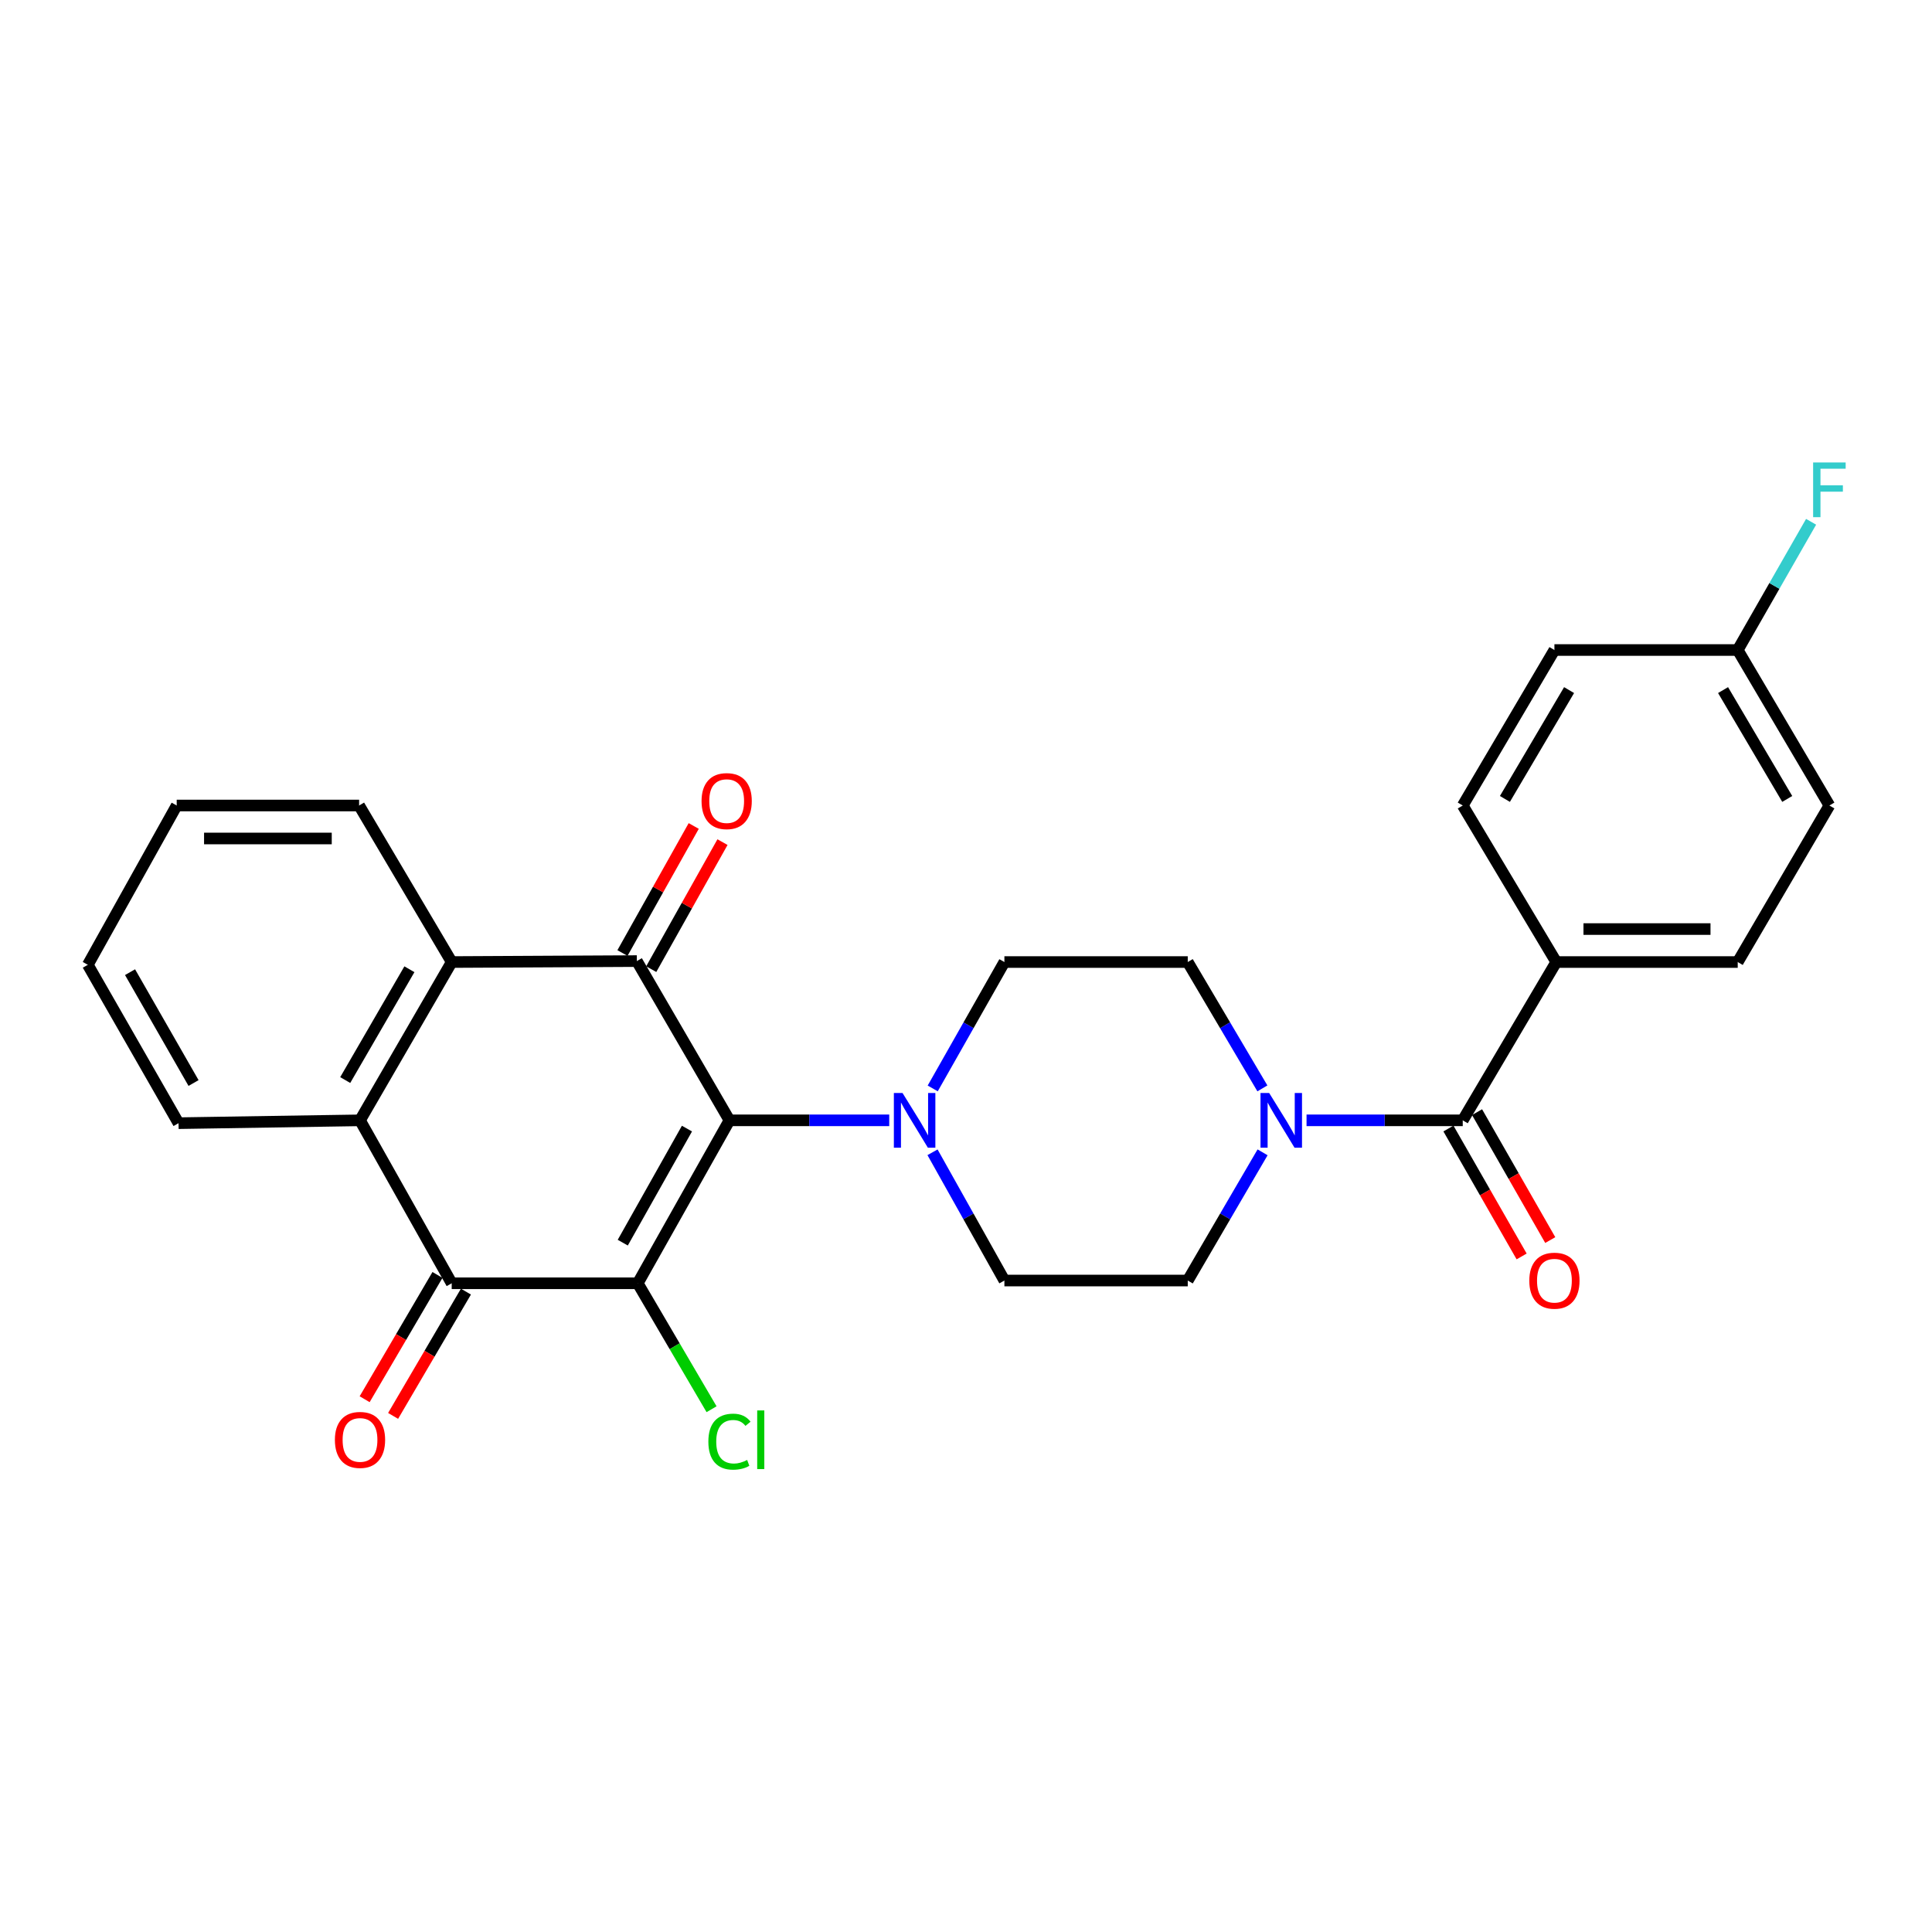 <?xml version='1.0' encoding='iso-8859-1'?>
<svg version='1.1' baseProfile='full'
              xmlns='http://www.w3.org/2000/svg'
                      xmlns:rdkit='http://www.rdkit.org/xml'
                      xmlns:xlink='http://www.w3.org/1999/xlink'
                  xml:space='preserve'
width='1000px' height='1000px' viewBox='0 0 1000 1000'>
<!-- END OF HEADER -->
<rect style='opacity:1.0;fill:#FFFFFF;stroke:none' width='1000' height='1000' x='0' y='0'> </rect>
<path class='bond-0' d='M 377.566,579.883 L 330.098,664.224' style='fill:none;fill-rule:evenodd;stroke:#000000;stroke-width:6px;stroke-linecap:butt;stroke-linejoin:miter;stroke-opacity:1' />
<path class='bond-0' d='M 355.569,584.161 L 322.342,643.2' style='fill:none;fill-rule:evenodd;stroke:#000000;stroke-width:6px;stroke-linecap:butt;stroke-linejoin:miter;stroke-opacity:1' />
<path class='bond-1' d='M 377.566,579.883 L 329.634,497.457' style='fill:none;fill-rule:evenodd;stroke:#000000;stroke-width:6px;stroke-linecap:butt;stroke-linejoin:miter;stroke-opacity:1' />
<path class='bond-4' d='M 377.566,579.883 L 418.916,579.883' style='fill:none;fill-rule:evenodd;stroke:#000000;stroke-width:6px;stroke-linecap:butt;stroke-linejoin:miter;stroke-opacity:1' />
<path class='bond-4' d='M 418.916,579.883 L 460.266,579.883' style='fill:none;fill-rule:evenodd;stroke:#0000FF;stroke-width:6px;stroke-linecap:butt;stroke-linejoin:miter;stroke-opacity:1' />
<path class='bond-2' d='M 330.098,664.224 L 233.798,664.224' style='fill:none;fill-rule:evenodd;stroke:#000000;stroke-width:6px;stroke-linecap:butt;stroke-linejoin:miter;stroke-opacity:1' />
<path class='bond-11' d='M 330.098,664.224 L 349.2,696.817' style='fill:none;fill-rule:evenodd;stroke:#000000;stroke-width:6px;stroke-linecap:butt;stroke-linejoin:miter;stroke-opacity:1' />
<path class='bond-11' d='M 349.2,696.817 L 368.302,729.411' style='fill:none;fill-rule:evenodd;stroke:#00CC00;stroke-width:6px;stroke-linecap:butt;stroke-linejoin:miter;stroke-opacity:1' />
<path class='bond-3' d='M 329.634,497.457 L 233.798,497.95' style='fill:none;fill-rule:evenodd;stroke:#000000;stroke-width:6px;stroke-linecap:butt;stroke-linejoin:miter;stroke-opacity:1' />
<path class='bond-9' d='M 337.078,501.632 L 355.518,468.755' style='fill:none;fill-rule:evenodd;stroke:#000000;stroke-width:6px;stroke-linecap:butt;stroke-linejoin:miter;stroke-opacity:1' />
<path class='bond-9' d='M 355.518,468.755 L 373.958,435.878' style='fill:none;fill-rule:evenodd;stroke:#FF0000;stroke-width:6px;stroke-linecap:butt;stroke-linejoin:miter;stroke-opacity:1' />
<path class='bond-9' d='M 322.189,493.282 L 340.629,460.404' style='fill:none;fill-rule:evenodd;stroke:#000000;stroke-width:6px;stroke-linecap:butt;stroke-linejoin:miter;stroke-opacity:1' />
<path class='bond-9' d='M 340.629,460.404 L 359.069,427.527' style='fill:none;fill-rule:evenodd;stroke:#FF0000;stroke-width:6px;stroke-linecap:butt;stroke-linejoin:miter;stroke-opacity:1' />
<path class='bond-10' d='M 226.433,659.909 L 207.587,692.072' style='fill:none;fill-rule:evenodd;stroke:#000000;stroke-width:6px;stroke-linecap:butt;stroke-linejoin:miter;stroke-opacity:1' />
<path class='bond-10' d='M 207.587,692.072 L 188.741,724.235' style='fill:none;fill-rule:evenodd;stroke:#FF0000;stroke-width:6px;stroke-linecap:butt;stroke-linejoin:miter;stroke-opacity:1' />
<path class='bond-10' d='M 241.162,668.539 L 222.316,700.703' style='fill:none;fill-rule:evenodd;stroke:#000000;stroke-width:6px;stroke-linecap:butt;stroke-linejoin:miter;stroke-opacity:1' />
<path class='bond-10' d='M 222.316,700.703 L 203.47,732.866' style='fill:none;fill-rule:evenodd;stroke:#FF0000;stroke-width:6px;stroke-linecap:butt;stroke-linejoin:miter;stroke-opacity:1' />
<path class='bond-28' d='M 233.798,664.224 L 186.34,579.883' style='fill:none;fill-rule:evenodd;stroke:#000000;stroke-width:6px;stroke-linecap:butt;stroke-linejoin:miter;stroke-opacity:1' />
<path class='bond-5' d='M 233.798,497.95 L 186.34,579.883' style='fill:none;fill-rule:evenodd;stroke:#000000;stroke-width:6px;stroke-linecap:butt;stroke-linejoin:miter;stroke-opacity:1' />
<path class='bond-5' d='M 211.907,501.684 L 178.686,559.036' style='fill:none;fill-rule:evenodd;stroke:#000000;stroke-width:6px;stroke-linecap:butt;stroke-linejoin:miter;stroke-opacity:1' />
<path class='bond-23' d='M 233.798,497.95 L 185.875,416.928' style='fill:none;fill-rule:evenodd;stroke:#000000;stroke-width:6px;stroke-linecap:butt;stroke-linejoin:miter;stroke-opacity:1' />
<path class='bond-12' d='M 482.769,563.368 L 501.321,530.659' style='fill:none;fill-rule:evenodd;stroke:#0000FF;stroke-width:6px;stroke-linecap:butt;stroke-linejoin:miter;stroke-opacity:1' />
<path class='bond-12' d='M 501.321,530.659 L 519.874,497.95' style='fill:none;fill-rule:evenodd;stroke:#000000;stroke-width:6px;stroke-linecap:butt;stroke-linejoin:miter;stroke-opacity:1' />
<path class='bond-13' d='M 482.67,596.419 L 501.272,629.61' style='fill:none;fill-rule:evenodd;stroke:#0000FF;stroke-width:6px;stroke-linecap:butt;stroke-linejoin:miter;stroke-opacity:1' />
<path class='bond-13' d='M 501.272,629.61 L 519.874,662.801' style='fill:none;fill-rule:evenodd;stroke:#000000;stroke-width:6px;stroke-linecap:butt;stroke-linejoin:miter;stroke-opacity:1' />
<path class='bond-24' d='M 186.34,579.883 L 92.41,581.353' style='fill:none;fill-rule:evenodd;stroke:#000000;stroke-width:6px;stroke-linecap:butt;stroke-linejoin:miter;stroke-opacity:1' />
<path class='bond-6' d='M 757.116,579.883 L 716.691,579.883' style='fill:none;fill-rule:evenodd;stroke:#000000;stroke-width:6px;stroke-linecap:butt;stroke-linejoin:miter;stroke-opacity:1' />
<path class='bond-6' d='M 716.691,579.883 L 676.266,579.883' style='fill:none;fill-rule:evenodd;stroke:#0000FF;stroke-width:6px;stroke-linecap:butt;stroke-linejoin:miter;stroke-opacity:1' />
<path class='bond-8' d='M 757.116,579.883 L 805.513,497.95' style='fill:none;fill-rule:evenodd;stroke:#000000;stroke-width:6px;stroke-linecap:butt;stroke-linejoin:miter;stroke-opacity:1' />
<path class='bond-16' d='M 749.708,584.122 L 768.652,617.227' style='fill:none;fill-rule:evenodd;stroke:#000000;stroke-width:6px;stroke-linecap:butt;stroke-linejoin:miter;stroke-opacity:1' />
<path class='bond-16' d='M 768.652,617.227 L 787.595,650.332' style='fill:none;fill-rule:evenodd;stroke:#FF0000;stroke-width:6px;stroke-linecap:butt;stroke-linejoin:miter;stroke-opacity:1' />
<path class='bond-16' d='M 764.525,575.643 L 783.468,608.748' style='fill:none;fill-rule:evenodd;stroke:#000000;stroke-width:6px;stroke-linecap:butt;stroke-linejoin:miter;stroke-opacity:1' />
<path class='bond-16' d='M 783.468,608.748 L 802.412,641.854' style='fill:none;fill-rule:evenodd;stroke:#FF0000;stroke-width:6px;stroke-linecap:butt;stroke-linejoin:miter;stroke-opacity:1' />
<path class='bond-7' d='M 653.511,596.443 L 634.146,629.622' style='fill:none;fill-rule:evenodd;stroke:#0000FF;stroke-width:6px;stroke-linecap:butt;stroke-linejoin:miter;stroke-opacity:1' />
<path class='bond-7' d='M 634.146,629.622 L 614.78,662.801' style='fill:none;fill-rule:evenodd;stroke:#000000;stroke-width:6px;stroke-linecap:butt;stroke-linejoin:miter;stroke-opacity:1' />
<path class='bond-27' d='M 653.408,563.344 L 634.094,530.647' style='fill:none;fill-rule:evenodd;stroke:#0000FF;stroke-width:6px;stroke-linecap:butt;stroke-linejoin:miter;stroke-opacity:1' />
<path class='bond-27' d='M 634.094,530.647 L 614.78,497.95' style='fill:none;fill-rule:evenodd;stroke:#000000;stroke-width:6px;stroke-linecap:butt;stroke-linejoin:miter;stroke-opacity:1' />
<path class='bond-17' d='M 805.513,497.95 L 899.443,497.95' style='fill:none;fill-rule:evenodd;stroke:#000000;stroke-width:6px;stroke-linecap:butt;stroke-linejoin:miter;stroke-opacity:1' />
<path class='bond-17' d='M 819.603,480.879 L 885.353,480.879' style='fill:none;fill-rule:evenodd;stroke:#000000;stroke-width:6px;stroke-linecap:butt;stroke-linejoin:miter;stroke-opacity:1' />
<path class='bond-18' d='M 805.513,497.95 L 757.116,416.928' style='fill:none;fill-rule:evenodd;stroke:#000000;stroke-width:6px;stroke-linecap:butt;stroke-linejoin:miter;stroke-opacity:1' />
<path class='bond-15' d='M 519.874,497.95 L 614.78,497.95' style='fill:none;fill-rule:evenodd;stroke:#000000;stroke-width:6px;stroke-linecap:butt;stroke-linejoin:miter;stroke-opacity:1' />
<path class='bond-14' d='M 519.874,662.801 L 614.78,662.801' style='fill:none;fill-rule:evenodd;stroke:#000000;stroke-width:6px;stroke-linecap:butt;stroke-linejoin:miter;stroke-opacity:1' />
<path class='bond-21' d='M 899.443,497.95 L 946.891,416.928' style='fill:none;fill-rule:evenodd;stroke:#000000;stroke-width:6px;stroke-linecap:butt;stroke-linejoin:miter;stroke-opacity:1' />
<path class='bond-20' d='M 757.116,416.928 L 804.565,336.447' style='fill:none;fill-rule:evenodd;stroke:#000000;stroke-width:6px;stroke-linecap:butt;stroke-linejoin:miter;stroke-opacity:1' />
<path class='bond-20' d='M 778.939,413.526 L 812.153,357.189' style='fill:none;fill-rule:evenodd;stroke:#000000;stroke-width:6px;stroke-linecap:butt;stroke-linejoin:miter;stroke-opacity:1' />
<path class='bond-19' d='M 899.443,336.447 L 804.565,336.447' style='fill:none;fill-rule:evenodd;stroke:#000000;stroke-width:6px;stroke-linecap:butt;stroke-linejoin:miter;stroke-opacity:1' />
<path class='bond-22' d='M 899.443,336.447 L 918.432,303.262' style='fill:none;fill-rule:evenodd;stroke:#000000;stroke-width:6px;stroke-linecap:butt;stroke-linejoin:miter;stroke-opacity:1' />
<path class='bond-22' d='M 918.432,303.262 L 937.422,270.076' style='fill:none;fill-rule:evenodd;stroke:#33CCCC;stroke-width:6px;stroke-linecap:butt;stroke-linejoin:miter;stroke-opacity:1' />
<path class='bond-30' d='M 899.443,336.447 L 946.891,416.928' style='fill:none;fill-rule:evenodd;stroke:#000000;stroke-width:6px;stroke-linecap:butt;stroke-linejoin:miter;stroke-opacity:1' />
<path class='bond-30' d='M 891.854,357.189 L 925.068,413.526' style='fill:none;fill-rule:evenodd;stroke:#000000;stroke-width:6px;stroke-linecap:butt;stroke-linejoin:miter;stroke-opacity:1' />
<path class='bond-25' d='M 185.875,416.928 L 91.462,416.928' style='fill:none;fill-rule:evenodd;stroke:#000000;stroke-width:6px;stroke-linecap:butt;stroke-linejoin:miter;stroke-opacity:1' />
<path class='bond-25' d='M 171.713,433.999 L 105.624,433.999' style='fill:none;fill-rule:evenodd;stroke:#000000;stroke-width:6px;stroke-linecap:butt;stroke-linejoin:miter;stroke-opacity:1' />
<path class='bond-29' d='M 92.41,581.353 L 45.455,499.382' style='fill:none;fill-rule:evenodd;stroke:#000000;stroke-width:6px;stroke-linecap:butt;stroke-linejoin:miter;stroke-opacity:1' />
<path class='bond-29' d='M 100.18,560.572 L 67.311,503.192' style='fill:none;fill-rule:evenodd;stroke:#000000;stroke-width:6px;stroke-linecap:butt;stroke-linejoin:miter;stroke-opacity:1' />
<path class='bond-26' d='M 91.462,416.928 L 45.455,499.382' style='fill:none;fill-rule:evenodd;stroke:#000000;stroke-width:6px;stroke-linecap:butt;stroke-linejoin:miter;stroke-opacity:1' />
<path  class='atom-5' d='M 467.142 565.723
L 476.422 580.723
Q 477.342 582.203, 478.822 584.883
Q 480.302 587.563, 480.382 587.723
L 480.382 565.723
L 484.142 565.723
L 484.142 594.043
L 480.262 594.043
L 470.302 577.643
Q 469.142 575.723, 467.902 573.523
Q 466.702 571.323, 466.342 570.643
L 466.342 594.043
L 462.662 594.043
L 462.662 565.723
L 467.142 565.723
' fill='#0000FF'/>
<path  class='atom-8' d='M 656.917 565.723
L 666.197 580.723
Q 667.117 582.203, 668.597 584.883
Q 670.077 587.563, 670.157 587.723
L 670.157 565.723
L 673.917 565.723
L 673.917 594.043
L 670.037 594.043
L 660.077 577.643
Q 658.917 575.723, 657.677 573.523
Q 656.477 571.323, 656.117 570.643
L 656.117 594.043
L 652.437 594.043
L 652.437 565.723
L 656.917 565.723
' fill='#0000FF'/>
<path  class='atom-10' d='M 363.124 414.647
Q 363.124 407.847, 366.484 404.047
Q 369.844 400.247, 376.124 400.247
Q 382.404 400.247, 385.764 404.047
Q 389.124 407.847, 389.124 414.647
Q 389.124 421.527, 385.724 425.447
Q 382.324 429.327, 376.124 429.327
Q 369.884 429.327, 366.484 425.447
Q 363.124 421.567, 363.124 414.647
M 376.124 426.127
Q 380.444 426.127, 382.764 423.247
Q 385.124 420.327, 385.124 414.647
Q 385.124 409.087, 382.764 406.287
Q 380.444 403.447, 376.124 403.447
Q 371.804 403.447, 369.444 406.247
Q 367.124 409.047, 367.124 414.647
Q 367.124 420.367, 369.444 423.247
Q 371.804 426.127, 376.124 426.127
' fill='#FF0000'/>
<path  class='atom-11' d='M 173.34 745.297
Q 173.34 738.497, 176.7 734.697
Q 180.06 730.897, 186.34 730.897
Q 192.62 730.897, 195.98 734.697
Q 199.34 738.497, 199.34 745.297
Q 199.34 752.177, 195.94 756.097
Q 192.54 759.977, 186.34 759.977
Q 180.1 759.977, 176.7 756.097
Q 173.34 752.217, 173.34 745.297
M 186.34 756.777
Q 190.66 756.777, 192.98 753.897
Q 195.34 750.977, 195.34 745.297
Q 195.34 739.737, 192.98 736.937
Q 190.66 734.097, 186.34 734.097
Q 182.02 734.097, 179.66 736.897
Q 177.34 739.697, 177.34 745.297
Q 177.34 751.017, 179.66 753.897
Q 182.02 756.777, 186.34 756.777
' fill='#FF0000'/>
<path  class='atom-12' d='M 366.646 746.197
Q 366.646 739.157, 369.926 735.477
Q 373.246 731.757, 379.526 731.757
Q 385.366 731.757, 388.486 735.877
L 385.846 738.037
Q 383.566 735.037, 379.526 735.037
Q 375.246 735.037, 372.966 737.917
Q 370.726 740.757, 370.726 746.197
Q 370.726 751.797, 373.046 754.677
Q 375.406 757.557, 379.966 757.557
Q 383.086 757.557, 386.726 755.677
L 387.846 758.677
Q 386.366 759.637, 384.126 760.197
Q 381.886 760.757, 379.406 760.757
Q 373.246 760.757, 369.926 756.997
Q 366.646 753.237, 366.646 746.197
' fill='#00CC00'/>
<path  class='atom-12' d='M 391.926 730.037
L 395.606 730.037
L 395.606 760.397
L 391.926 760.397
L 391.926 730.037
' fill='#00CC00'/>
<path  class='atom-17' d='M 791.565 662.881
Q 791.565 656.081, 794.925 652.281
Q 798.285 648.481, 804.565 648.481
Q 810.845 648.481, 814.205 652.281
Q 817.565 656.081, 817.565 662.881
Q 817.565 669.761, 814.165 673.681
Q 810.765 677.561, 804.565 677.561
Q 798.325 677.561, 794.925 673.681
Q 791.565 669.801, 791.565 662.881
M 804.565 674.361
Q 808.885 674.361, 811.205 671.481
Q 813.565 668.561, 813.565 662.881
Q 813.565 657.321, 811.205 654.521
Q 808.885 651.681, 804.565 651.681
Q 800.245 651.681, 797.885 654.481
Q 795.565 657.281, 795.565 662.881
Q 795.565 668.601, 797.885 671.481
Q 800.245 674.361, 804.565 674.361
' fill='#FF0000'/>
<path  class='atom-23' d='M 938.471 239.368
L 955.311 239.368
L 955.311 242.608
L 942.271 242.608
L 942.271 251.208
L 953.871 251.208
L 953.871 254.488
L 942.271 254.488
L 942.271 267.688
L 938.471 267.688
L 938.471 239.368
' fill='#33CCCC'/>
</svg>
